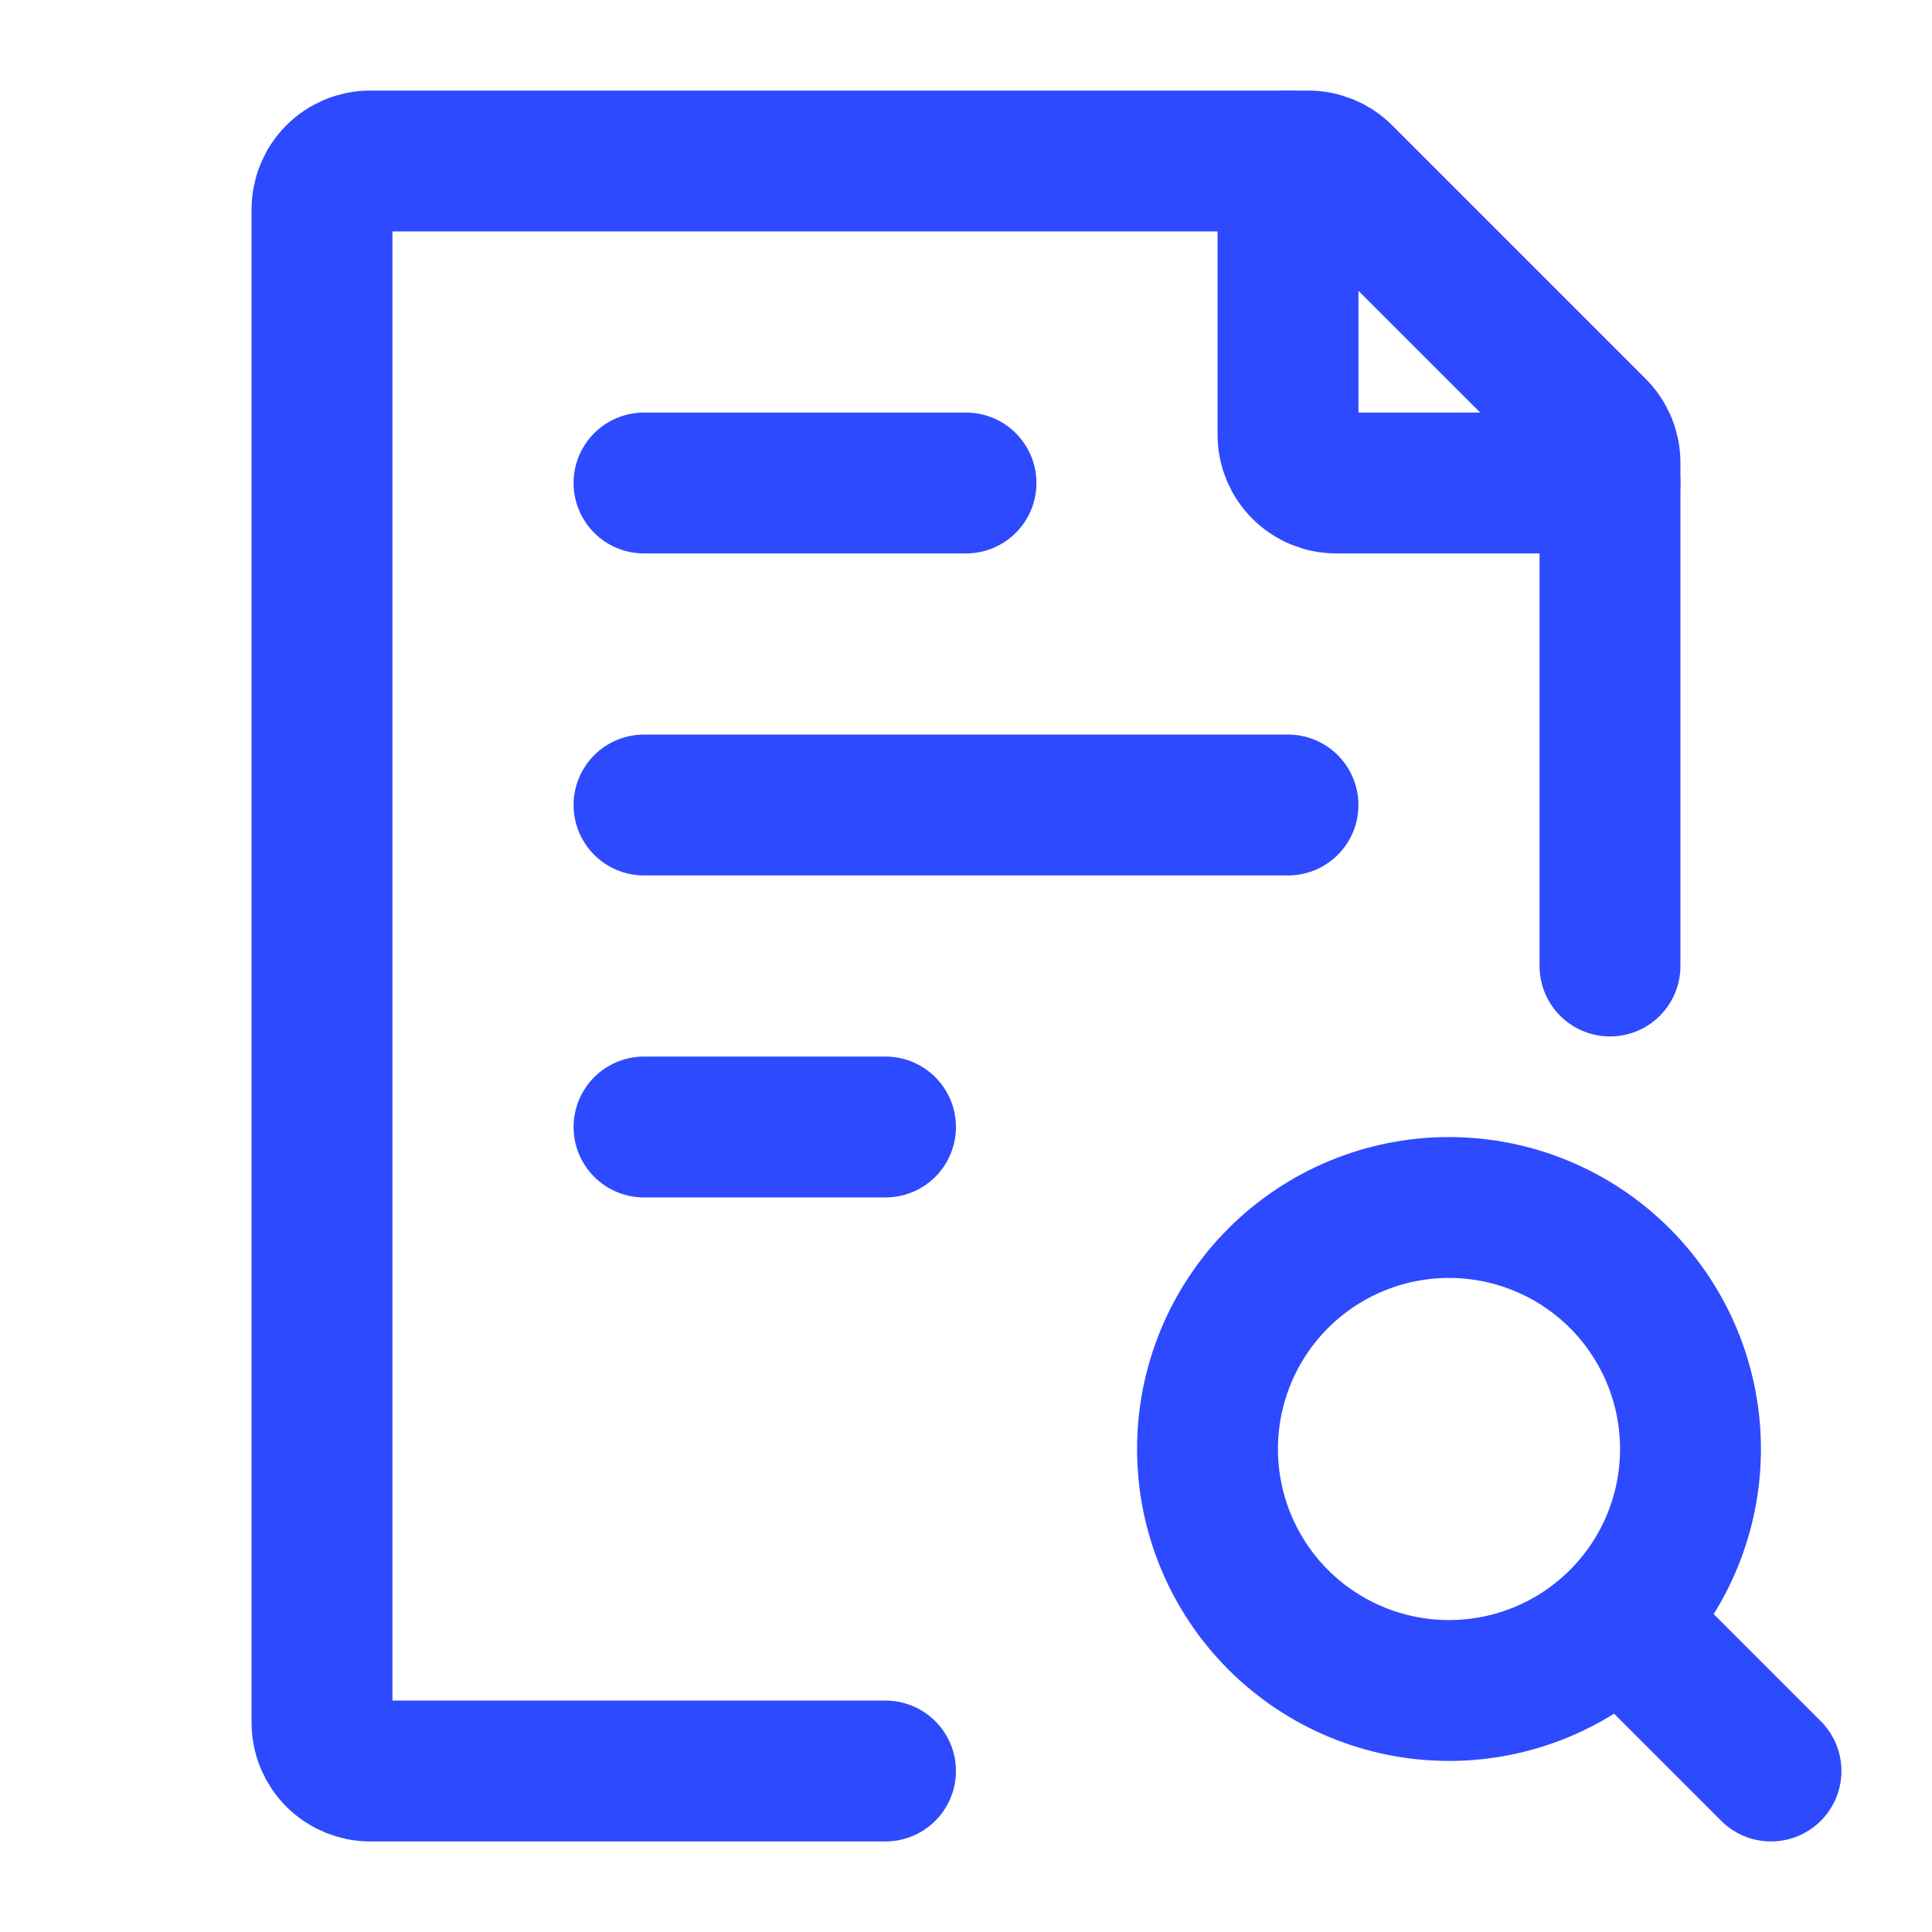 <svg width="48" height="48" viewBox="0 0 48 48" fill="none" xmlns="http://www.w3.org/2000/svg">
<path d="M40 24V11.498C40 11.34 39.969 11.184 39.909 11.038C39.848 10.892 39.76 10.76 39.648 10.648L33.352 4.352C33.127 4.127 32.822 4 32.504 4H9.2C8.882 4 8.577 4.126 8.351 4.351C8.126 4.577 8 4.882 8 5.2V42.8C8 43.118 8.126 43.423 8.351 43.648C8.577 43.874 8.882 44 9.2 44H22M16 20H32M16 12H24M16 28H22M41 41L44 44" stroke="#2E4AFF" stroke-width="3.5" stroke-linecap="round" stroke-linejoin="round"/>
<path d="M32 4V10.8C32 11.118 32.126 11.424 32.352 11.649C32.577 11.874 32.882 12 33.2 12H40M30 36C30 37.591 30.632 39.117 31.757 40.243C32.883 41.368 34.409 42 36 42C37.591 42 39.117 41.368 40.243 40.243C41.368 39.117 42 37.591 42 36C42 34.409 41.368 32.883 40.243 31.757C39.117 30.632 37.591 30 36 30C34.409 30 32.883 30.632 31.757 31.757C30.632 32.883 30 34.409 30 36Z" stroke="#2E4AFF" stroke-width="3.5" stroke-linecap="round" stroke-linejoin="round"/>
</svg>
